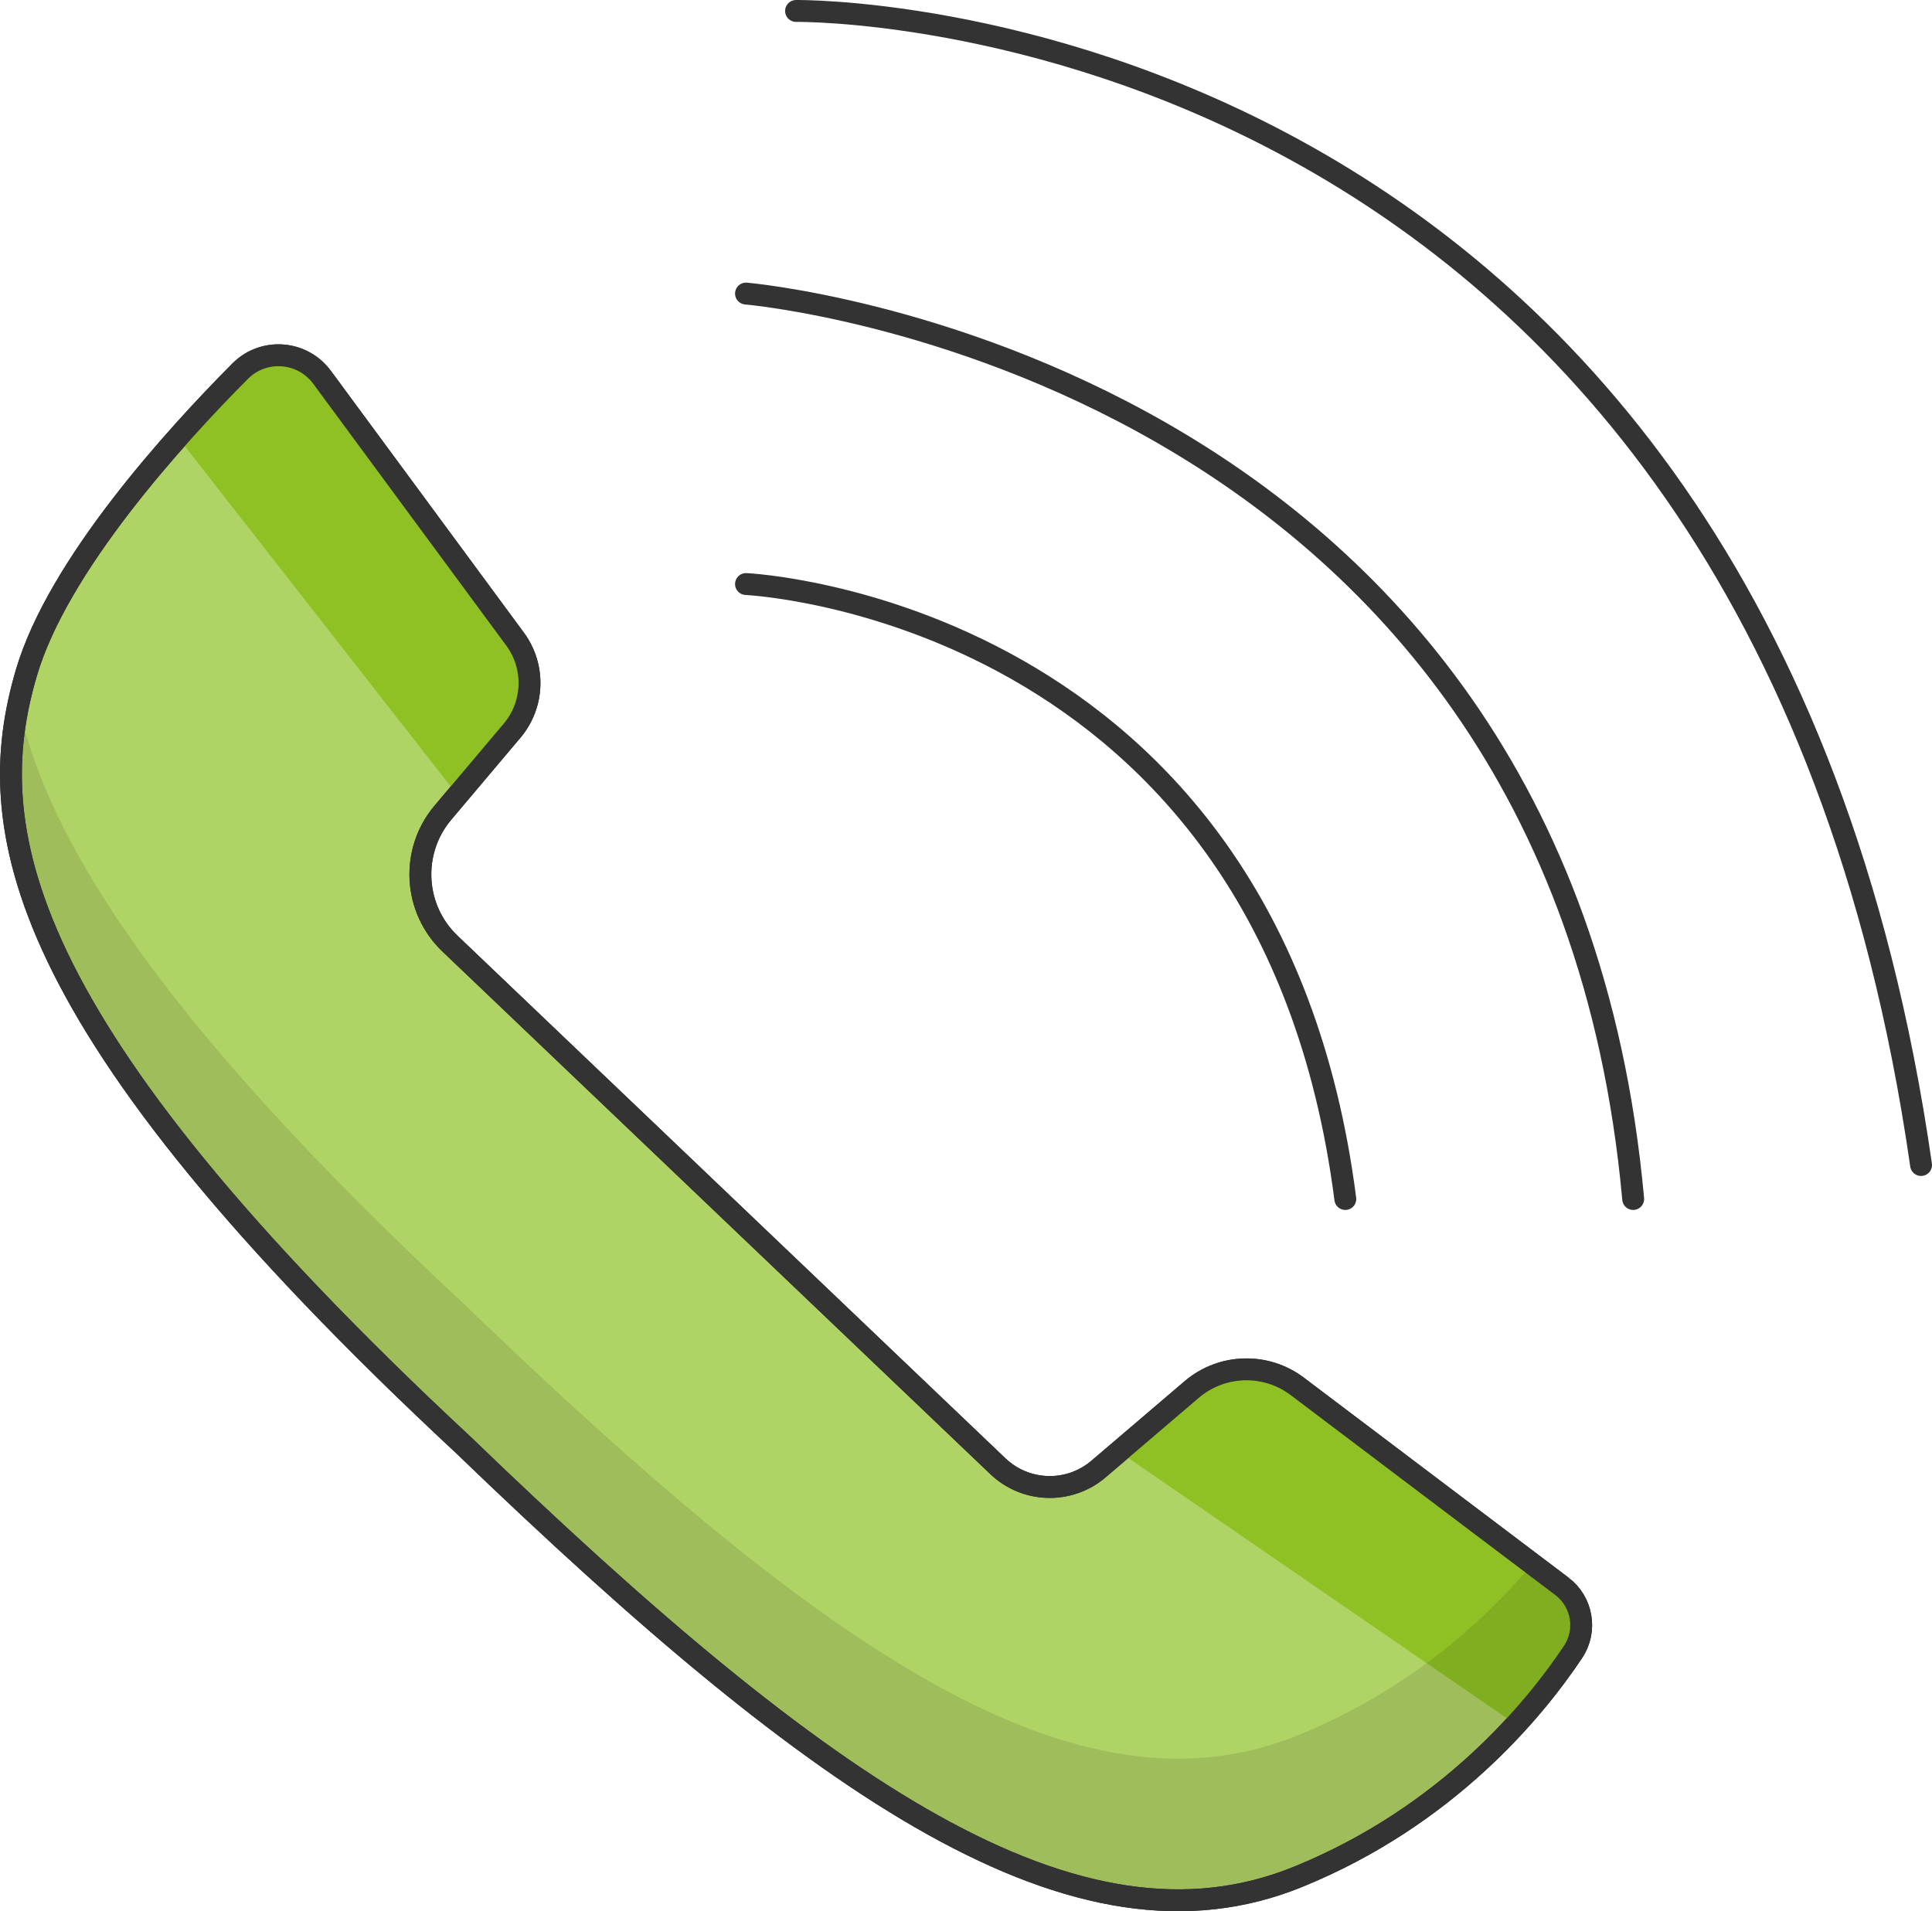<?xml version="1.0" encoding="UTF-8"?>
<svg xmlns="http://www.w3.org/2000/svg" id="b" data-name="Layer 2" width="176.573" height="174.688" viewBox="0 0 176.573 174.688">
  <g id="c" data-name="Layer 1">
    <g>
      <path d="M142.737,144.98l-24.17-18.262c-2.887-2.181-6.903-2.062-9.655.287l-8.511,7.263c-2.679,2.286-6.652,2.176-9.2-.255l-50.07-47.762c-3.348-3.193-3.632-8.441-.648-11.977l6.316-7.485c2.019-2.392,2.132-5.857.275-8.377l-17.639-23.926c-1.8-2.441-5.347-2.71-7.486-.56-5.986,6.017-16.664,17.762-19.544,27.587-4.066,13.873-1.674,31.811,39.944,70.559,33.007,31.811,56.094,47.697,76.3,39.465,13.665-5.567,21.618-15.299,25.119-20.551,1.305-1.958.848-4.589-1.029-6.007Z" fill="rgba(143, 193, 36, .7)" stroke="#333" stroke-miterlimit="10" stroke-width="2"></path>
      <path d="M138.532,157.612c2.042-2.288,3.598-4.401,4.707-6.064,1.305-1.958.848-4.589-1.029-6.007l-24.17-18.262c-2.887-2.181-6.903-2.062-9.655.287l-6.044,5.158,36.191,24.889Z" fill="#8fc124"></path>
      <path d="M41.794,72.655l4.477-5.306c2.019-2.392,2.132-5.857.275-8.377l-17.639-23.926c-1.8-2.441-5.347-2.71-7.486-.56-1.496,1.504-3.286,3.366-5.174,5.467l25.547,32.702Z" fill="#8fc124"></path>
      <path d="M143.766,151.43c-3.501,5.252-11.454,14.984-25.119,20.551-20.206,8.232-43.292-7.654-76.3-39.465C3.282,96.143-1.221,78.107,1.737,64.558c2.635,12.282,12.97,28.836,40.611,54.57,33.007,31.811,56.094,47.697,76.3,39.465,9.904-4.035,16.795-10.252,21.177-15.372l2.913,2.201c1.877,1.418,2.334,4.05,1.029,6.007Z" opacity=".1"></path>
      <path d="M68.18,53.382s47.837,2.153,54.773,56.208" fill="none" stroke="#333" stroke-linecap="round" stroke-linejoin="round" stroke-width="2"></path>
      <path d="M68.18,26.832s74.147,6.28,81.083,82.757" fill="none" stroke="#333" stroke-linecap="round" stroke-linejoin="round" stroke-width="2"></path>
      <path d="M72.755,1.001S160.265-.195,175.573,106.481" fill="none" stroke="#333" stroke-linecap="round" stroke-linejoin="round" stroke-width="2"></path>
      <path d="M142.737,144.98l-24.17-18.262c-2.887-2.181-6.903-2.062-9.655.287l-8.511,7.263c-2.679,2.286-6.652,2.176-9.2-.255l-50.07-47.762c-3.348-3.193-3.632-8.441-.648-11.977l6.316-7.485c2.019-2.392,2.132-5.857.275-8.377l-17.639-23.926c-1.8-2.441-5.347-2.71-7.486-.56-5.986,6.017-16.664,17.762-19.544,27.587-4.066,13.873-1.674,31.811,39.944,70.559,33.007,31.811,56.094,47.697,76.3,39.465,13.665-5.567,21.618-15.299,25.119-20.551,1.305-1.958.848-4.589-1.029-6.007Z" fill="none" stroke="#333" stroke-miterlimit="10" stroke-width="2"></path>
    </g>
  </g>
</svg>
